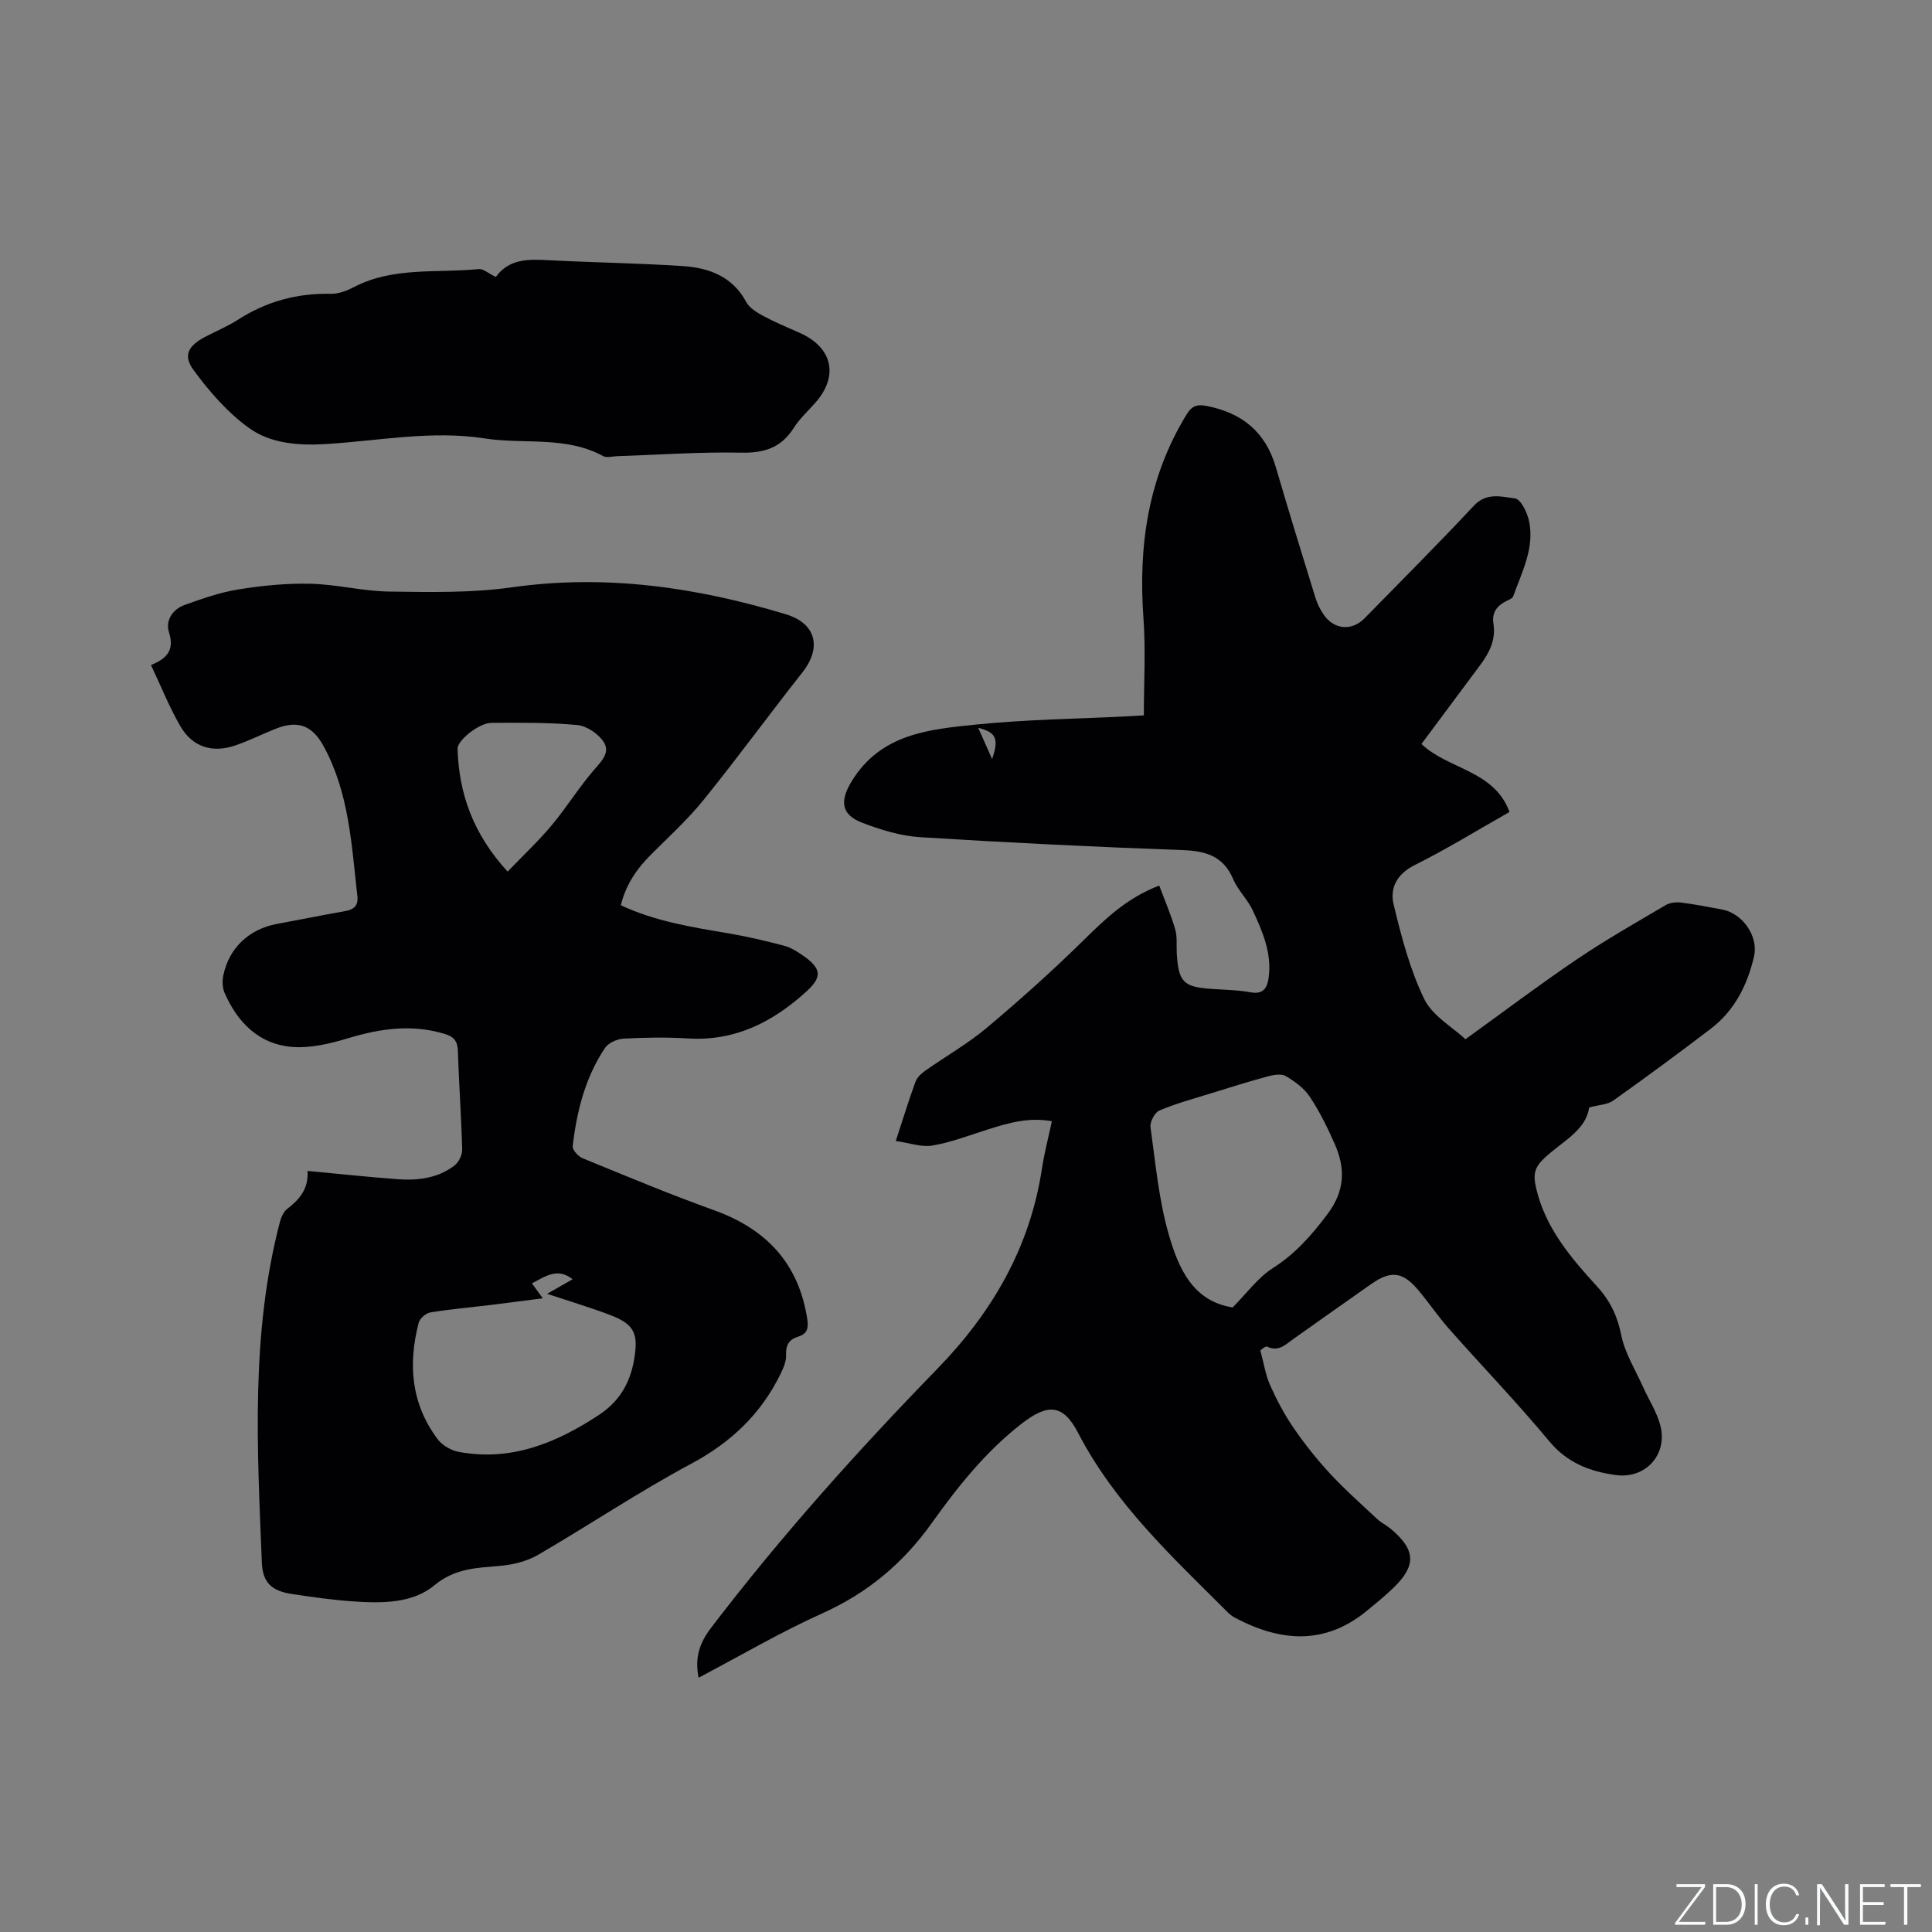 <svg enable-background="new 0 0 400 400" viewBox="0 0 400 400" xmlns="http://www.w3.org/2000/svg"><rect x="0" y="0" width="400" height="400" fill="#808080" stroke="none"/><g fill="#fafbfc"><path d="m346.9 398 5.4-7.3h-5.2v-.6h5.9v.6l-5.4 7.2h5.5l-.1.6h-6.2v-.5z"/><path d="m354.7 390.1h2.8c2.3 0 3.9 1.6 3.9 4.1s-1.6 4.3-3.9 4.3h-2.8zm.6 7.8h2c2.2 0 3.3-1.6 3.3-3.6 0-1.8-1-3.6-3.3-3.6h-2z"/><path d="m363.9 390.1v8.4h-.6v-8.4z"/><path d="m372.5 396.3c-.4 1.3-1.4 2.3-3.2 2.3-2.4 0-3.7-1.9-3.7-4.3 0-2.3 1.2-4.3 3.7-4.3 1.8 0 2.9 1 3.2 2.4h-.6c-.4-1.1-1.1-1.8-2.5-1.8-2.1 0-3 1.9-3 3.7s.9 3.7 3 3.7c1.4 0 2.1-.7 2.5-1.7z"/><path d="m373.8 398.5v-1.5h.6v1.5z"/><path d="m376.2 398.5v-8.4h1c1.3 2 4.4 6.7 4.9 7.6-.1-1.2-.1-2.4-.1-3.8v-3.8h.7v8.4h-.9c-1.2-1.9-4.4-6.8-5-7.7.1 1.1 0 2.3 0 3.9v3.9h-.6z"/><path d="m390 394.4h-4.3v3.5h4.7l-.1.6h-5.2v-8.4h5.1v.6h-4.5v3.1h4.3z"/><path d="m394.2 390.7h-2.8v-.6h6.3v.6h-2.8v7.8h-.7z"/></g><path d="m144.64 347.35c-.83-4.18.18-7.17 2.58-10.33 14.44-18.92 30.28-36.59 46.85-53.63 11.37-11.69 19.18-25.13 21.65-41.43.49-3.23 1.33-6.4 2.06-9.82-4.74-.88-8.96.34-13.19 1.68-3.82 1.21-7.61 2.68-11.54 3.35-2.28.39-4.79-.55-7.59-.94 1.53-4.66 2.7-8.49 4.07-12.24.33-.91 1.22-1.74 2.04-2.32 4.24-2.99 8.8-5.57 12.75-8.89 6.87-5.77 13.57-11.78 19.97-18.06 4.49-4.41 8.89-8.74 15.72-11.38 1.14 3.07 2.42 6.01 3.3 9.05.46 1.59.23 3.37.33 5.06.36 5.82 1.38 6.87 7.01 7.28 2.75.2 5.53.22 8.23.71 2.64.48 3.47-.83 3.77-2.97.72-5.08-1.24-9.58-3.29-13.99-1.06-2.28-3.06-4.15-4.04-6.45-2.05-4.82-5.67-5.85-10.53-6.03-18.11-.65-36.21-1.54-54.29-2.67-4.04-.25-8.12-1.52-11.94-2.97-4.53-1.72-4.67-4.62-2.21-8.64 6.02-9.82 16.02-10.72 25.75-11.71 10.42-1.06 20.93-1.18 31.4-1.71 1.03-.05 2.06-.12 3.32-.19 0-6.84.4-13.51-.08-20.11-1.08-14.97.94-29.14 8.91-42.16 1.05-1.72 2.08-2.19 4.08-1.81 7.33 1.4 12.26 5.33 14.4 12.64 2.65 9.04 5.41 18.04 8.2 27.04.4 1.29 1.03 2.58 1.82 3.68 2.19 3.02 5.78 3.26 8.38.61 7.57-7.73 15.22-15.38 22.6-23.28 2.66-2.85 5.76-1.88 8.55-1.52 1.17.15 2.52 2.9 2.89 4.66 1.18 5.59-1.47 10.55-3.28 15.6-.17.47-.98.75-1.53 1.04-1.88.97-2.91 2.37-2.56 4.61.53 3.28-.81 5.99-2.7 8.53-4.06 5.43-8.1 10.88-12.2 16.39 5.52 5.3 15.04 5.4 18.23 14.08-6.71 3.8-13.03 7.7-19.64 11-3.72 1.86-5.17 4.79-4.35 8.18 1.61 6.65 3.36 13.41 6.32 19.52 1.71 3.53 5.9 5.87 8.55 8.35 7.9-5.7 15.33-11.31 23.03-16.52 5.96-4.03 12.23-7.6 18.43-11.25.89-.53 2.21-.65 3.27-.51 2.84.35 5.65.91 8.46 1.44 4.2.8 7.51 5.54 6.55 9.7-1.36 5.91-4.02 11.2-8.94 14.96-6.65 5.07-13.38 10.04-20.2 14.88-1.19.85-2.96.88-5 1.43-.63 4.77-5.67 7.09-9.27 10.49-2.01 1.9-2.37 3.32-1.72 6.14 1.94 8.38 7.22 14.49 12.71 20.51 2.64 2.9 4.14 6.04 4.93 9.98.74 3.71 2.91 7.15 4.49 10.69 1.2 2.69 2.89 5.24 3.61 8.05 1.55 6.04-3.1 11.1-9.26 10.24-5.31-.74-10-2.49-13.72-6.97-6.64-7.99-13.86-15.49-20.75-23.27-2.24-2.53-4.15-5.36-6.32-7.96-3.25-3.91-5.72-4.22-9.84-1.33-5.38 3.77-10.74 7.58-16.1 11.37-1.61 1.14-3.05 2.71-5.42 1.58-.39-.18-1.28.71-1.41.79.74 2.71 1.08 5.09 2.03 7.21 1.37 3.05 2.95 6.05 4.84 8.8 2.27 3.31 4.79 6.49 7.52 9.44 3.06 3.31 6.46 6.32 9.76 9.41.84.79 1.94 1.31 2.83 2.05 5.16 4.32 5.36 7.55.68 12.13-1.74 1.7-3.64 3.24-5.52 4.79-8.69 7.19-17.86 6.53-27.26 1.57-.55-.29-1.1-.66-1.54-1.1-11.47-11.46-23.41-22.48-31.04-37.18-3.14-6.06-6.29-6.22-11.86-1.86-7.37 5.76-13.13 13-18.47 20.48-5.95 8.34-13.28 14.45-22.62 18.67-8.68 3.9-16.91 8.74-25.65 13.34zm110.57-76.66c2.9-2.92 5.2-6.15 8.3-8.13 4.67-2.98 8.04-6.81 11.33-11.19 3.65-4.86 3.72-9.48 1.5-14.52-1.48-3.37-3.13-6.72-5.16-9.78-1.17-1.77-3.1-3.18-4.97-4.28-.93-.55-2.56-.25-3.76.07-3.93 1.06-7.82 2.29-11.72 3.5-3.59 1.11-7.24 2.1-10.69 3.56-.97.41-1.99 2.37-1.84 3.46 1.05 7.52 1.73 15.19 3.84 22.43 1.98 6.72 4.87 13.58 13.17 14.88zm-52.67-119.99c1.02 2.3 1.79 4.04 2.86 6.46 1.46-4.21.85-5.55-2.86-6.46z" fill="#010104"/><path d="m63.67 242.43c6.46.6 12.55 1.26 18.65 1.71 4.19.31 8.33-.19 11.78-2.84.89-.68 1.62-2.2 1.59-3.32-.18-6.78-.67-13.55-.89-20.34-.07-2.01-.73-2.97-2.7-3.57-6.8-2.07-13.33-1.14-19.98.87-3.77 1.14-7.88 2.13-11.72 1.81-6.79-.58-11.22-5.05-13.89-11.16-.47-1.07-.52-2.5-.27-3.67 1.17-5.67 5.37-9.58 11.09-10.63 4.69-.86 9.36-1.82 14.05-2.64 1.86-.32 2.84-1.11 2.61-3.11-1.21-10.6-1.69-21.35-6.99-31.05-2.31-4.23-5.25-5.46-9.89-3.62-2.85 1.13-5.6 2.52-8.5 3.5-4.67 1.57-8.76.28-11.24-3.97-2.32-3.98-4.03-8.32-6.11-12.71 3.51-1.43 4.86-3.25 3.71-6.84-.75-2.34.76-4.7 3.2-5.58 3.66-1.32 7.4-2.63 11.22-3.24 4.9-.79 9.92-1.29 14.88-1.17 5.47.13 10.91 1.55 16.37 1.62 8.45.11 17 .3 25.33-.88 19.47-2.75 38.23-.02 56.77 5.59 6.22 1.88 7.44 6.88 3.39 12.02-6.89 8.73-13.45 17.73-20.44 26.38-3.25 4.02-7.11 7.56-10.79 11.22-2.98 2.96-5.31 6.26-6.36 10.61 7.14 3.36 14.75 4.54 22.35 5.83 3.85.65 7.67 1.56 11.44 2.55 1.39.37 2.72 1.2 3.92 2.04 3.89 2.71 4.02 4.44.61 7.53-6.92 6.26-14.71 10.23-24.41 9.63-4.44-.28-8.91-.2-13.36.04-1.34.07-3.14.89-3.85 1.95-4.08 6.12-5.84 13.11-6.67 20.32-.09.77 1.16 2.13 2.08 2.5 9.01 3.69 17.99 7.45 27.15 10.74 10.86 3.9 17.57 11.01 19.34 22.58.29 1.88-.02 3.04-1.91 3.61-1.86.57-2.57 1.76-2.48 3.8.06 1.26-.53 2.64-1.1 3.82-4.05 8.35-10.29 14.28-18.58 18.71-10.82 5.79-21.05 12.67-31.68 18.85-2.26 1.31-5.07 2.02-7.7 2.26-4.9.45-9.41.43-13.8 4.07-4.51 3.75-10.92 3.71-16.8 3.3-4.22-.29-8.42-.89-12.6-1.52-4.21-.63-6.11-2.31-6.28-6.53-.94-23.61-2.34-47.26 3.74-70.5.25-.97.74-2.1 1.48-2.68 2.56-1.97 4.49-4.17 4.24-7.89zm54.88 22.43c-3.12-2.49-5.61-.61-8.42.84.61.84 1.13 1.56 2.24 3.1-4.11.53-7.61.99-11.12 1.42-4.06.49-8.14.84-12.17 1.51-.92.15-2.17 1.26-2.4 2.15-2.24 8.6-1.54 16.85 3.97 24.14.96 1.27 2.8 2.3 4.39 2.59 10.82 1.99 20.15-1.86 28.97-7.67 4.17-2.75 6.41-6.51 7.26-11.36.95-5.46.11-7.41-4.99-9.34-4.16-1.57-8.44-2.85-13.01-4.37 1.97-1.12 3.6-2.05 5.28-3.01zm-13.45-84.4c3.2-3.34 6.34-6.28 9.08-9.55 3.05-3.64 5.57-7.72 8.65-11.33 1.59-1.87 3.62-3.72 2.15-5.97-1.1-1.69-3.51-3.32-5.47-3.5-5.88-.55-11.84-.48-17.76-.45-2.56.01-7.08 3.61-7.02 5.39.3 9.29 3.2 17.58 10.37 25.41z" fill="#010104"/><path d="m102.65 57.34c2.82-3.87 6.9-3.68 11.12-3.46 9.19.48 18.41.6 27.59 1.21 5.42.36 10.29 2.12 13.15 7.45.68 1.26 2.24 2.19 3.59 2.91 2.42 1.3 4.97 2.36 7.48 3.47 6.75 2.99 8.11 8.87 3.31 14.37-1.53 1.76-3.32 3.35-4.55 5.3-2.61 4.13-6.13 5.23-10.93 5.13-8.56-.18-17.13.45-25.7.73-.95.03-2.1.38-2.82-.01-7.75-4.24-16.38-2.4-24.55-3.67-11.02-1.72-21.96.51-32.93 1.17-5.61.34-11.41-.1-15.89-3.35-4.41-3.19-8.19-7.53-11.44-11.96-2.26-3.08-1.08-5.07 2.46-6.92 2.25-1.17 4.62-2.17 6.75-3.53 5.87-3.77 12.22-5.5 19.2-5.35 1.6.03 3.34-.64 4.8-1.4 8.19-4.25 17.18-2.85 25.84-3.72.94-.09 2.01.91 3.52 1.63z" fill="#010104"/></svg>